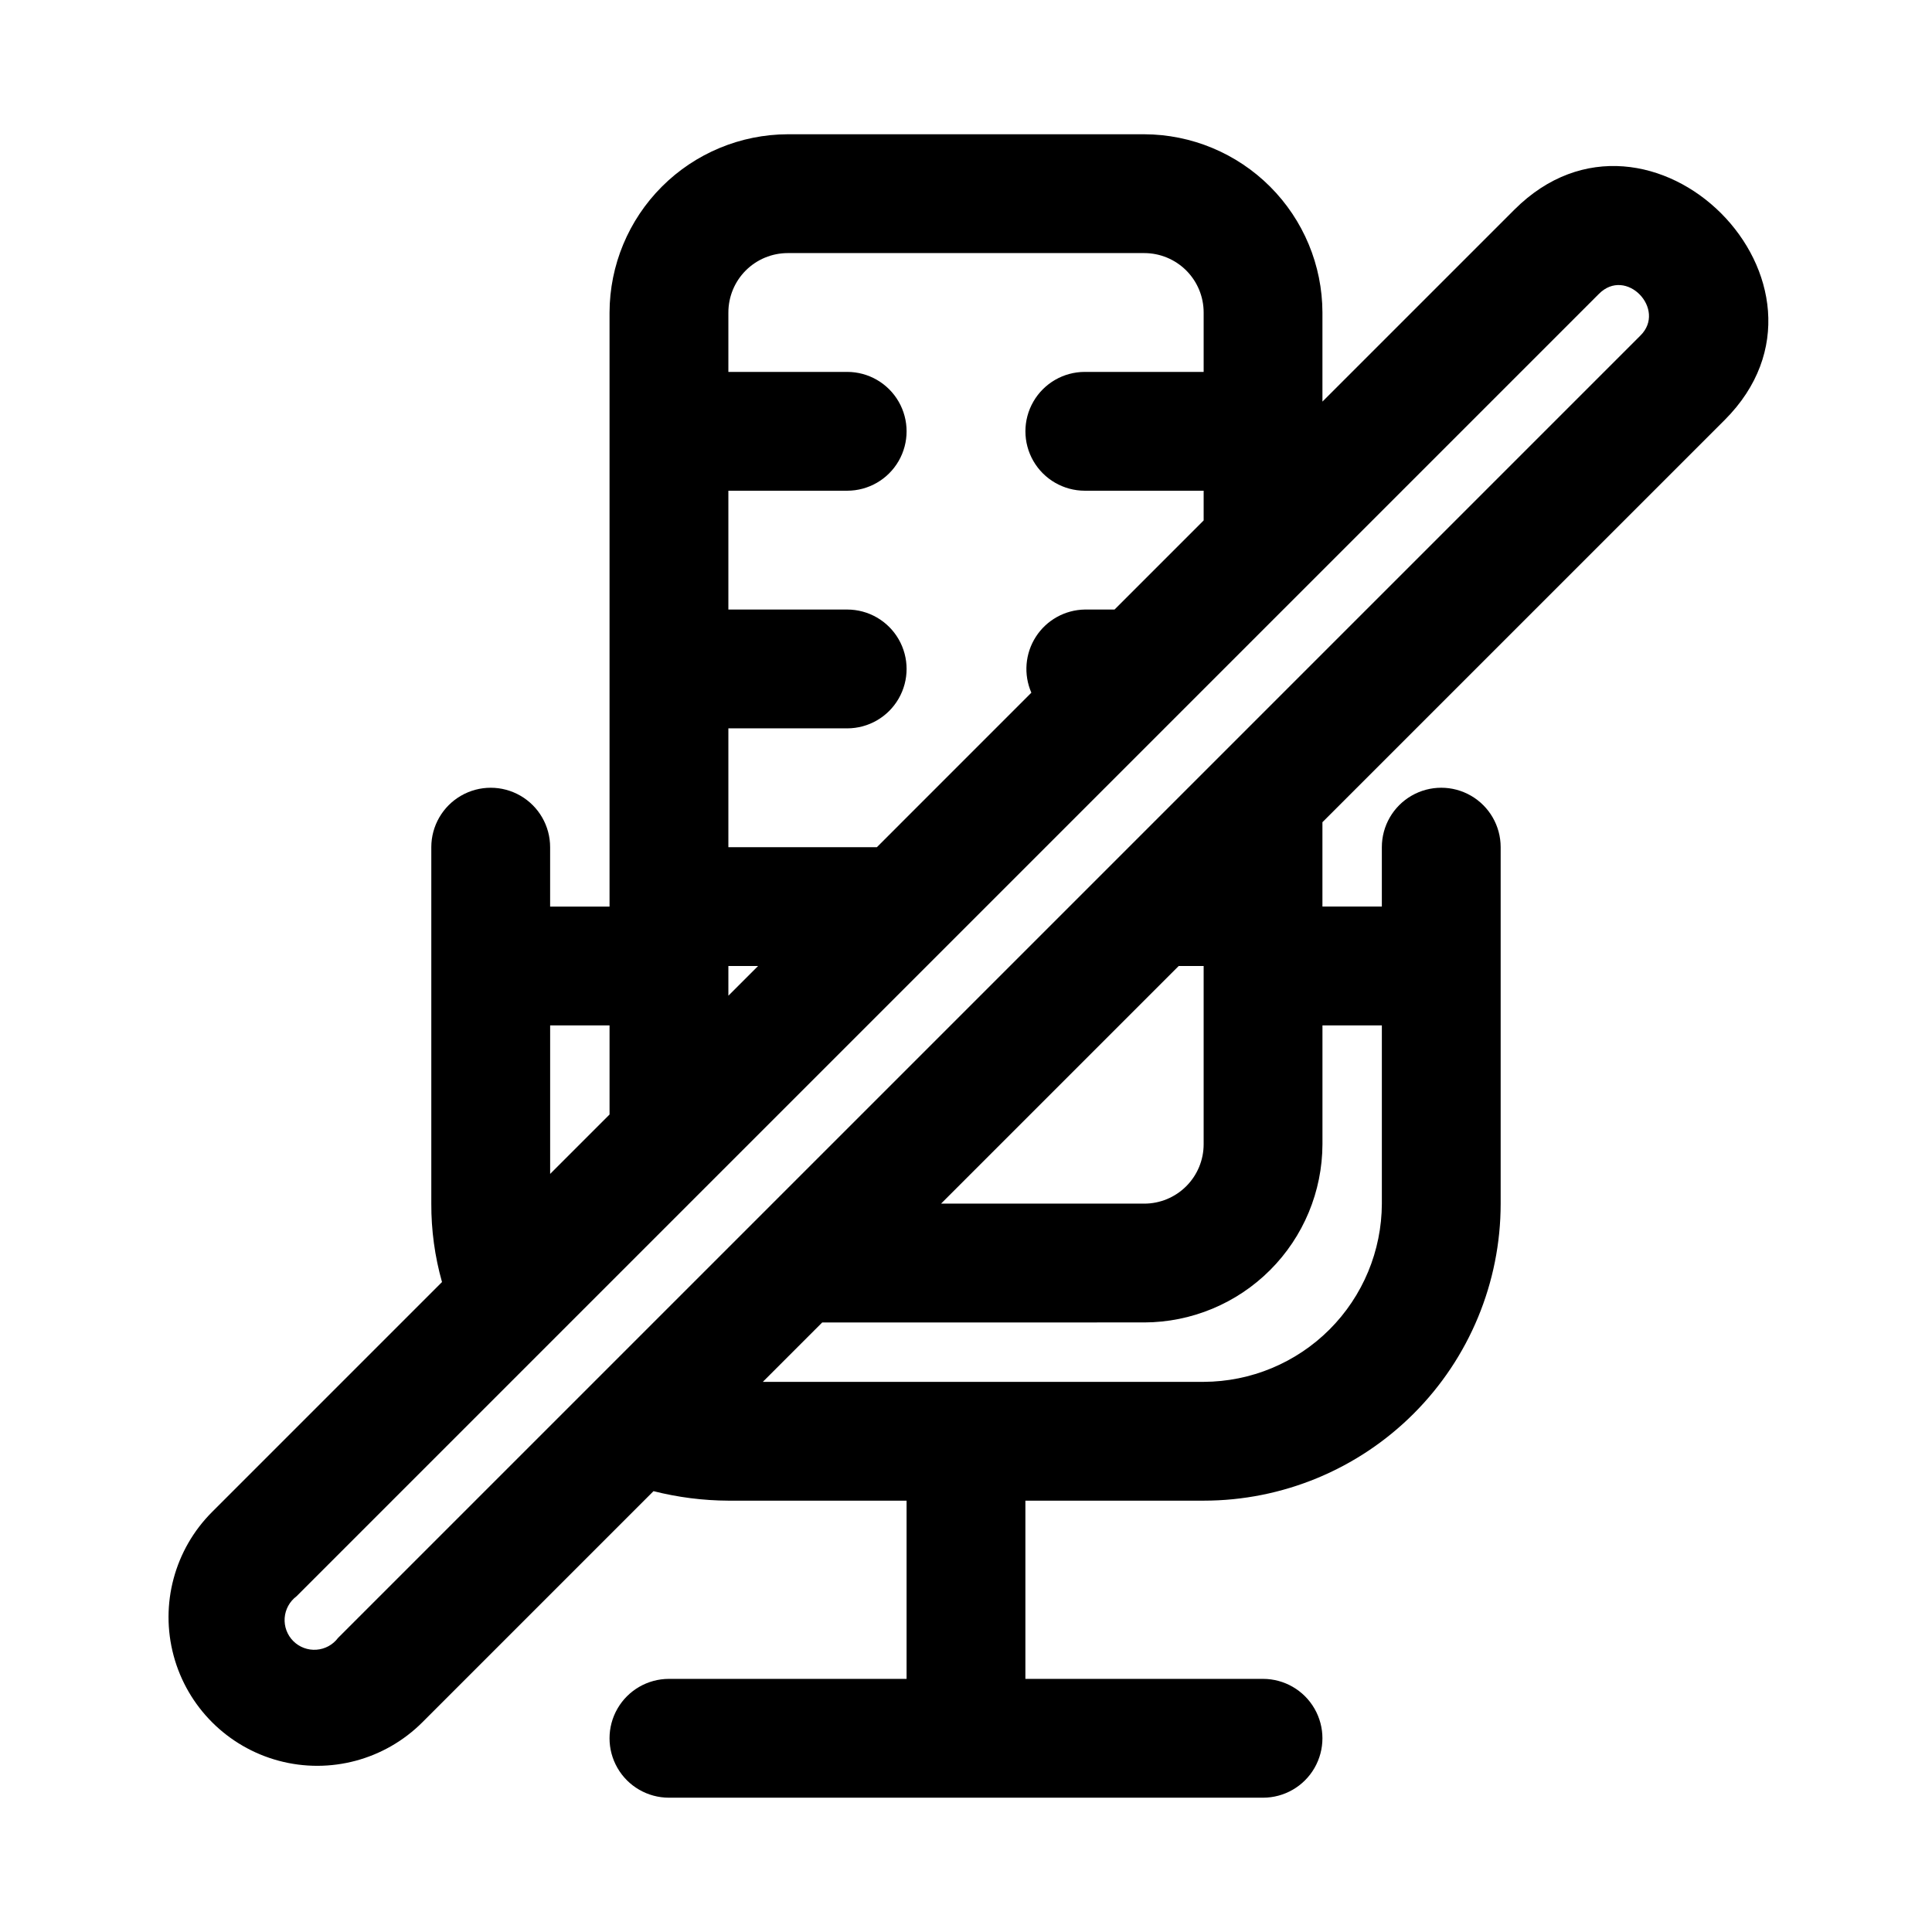 <?xml version="1.0" encoding="UTF-8"?>
<!-- The Best Svg Icon site in the world: iconSvg.co, Visit us! https://iconsvg.co -->
<svg fill="#000000" width="800px" height="800px" version="1.1" viewBox="144 144 512 512" xmlns="http://www.w3.org/2000/svg">
 <path d="m601.05 255.31c35.895-35.895-19.836-91.629-55.734-55.734l-50.855 50.852v-23.617c-0.035-12.516-5.023-24.504-13.875-33.355-8.848-8.848-20.84-13.836-33.355-13.875h-94.465c-12.516 0.039-24.508 5.027-33.355 13.875-8.852 8.852-13.84 20.84-13.875 33.355v157.44h-15.746v-15.742c0-5.625-3-10.824-7.871-13.637-4.871-2.812-10.871-2.812-15.742 0-4.871 2.812-7.875 8.012-7.875 13.637v94.465c-0.027 7.023 0.926 14.02 2.836 20.781l-60.93 60.93c-9.957 9.953-13.844 24.465-10.199 38.066 3.644 13.598 14.266 24.223 27.867 27.867 13.598 3.644 28.109-0.246 38.066-10.199l61.246-61.246h-0.004c6.488 1.641 13.148 2.488 19.84 2.519h47.23v47.23h-62.977c-5.625 0-10.82 3.004-13.633 7.875-2.812 4.871-2.812 10.871 0 15.742 2.812 4.871 8.008 7.871 13.633 7.871h157.44c5.625 0 10.824-3 13.633-7.871 2.812-4.871 2.812-10.871 0-15.742-2.809-4.871-8.008-7.875-13.633-7.875h-62.977v-47.23h47.234c20.875 0 40.898-8.293 55.66-23.059 14.766-14.762 23.059-34.785 23.059-55.66v-94.465c0-5.625-3-10.824-7.871-13.637-4.871-2.812-10.875-2.812-15.746 0s-7.871 8.012-7.871 13.637v15.742h-15.746v-22.355zm-138.07 144.69v47.23c0 4.176-1.66 8.18-4.613 11.133s-6.957 4.613-11.133 4.613h-53.844l62.977-62.977zm-110.21-188.93h94.465c4.176 0 8.18 1.66 11.133 4.609 2.953 2.953 4.613 6.957 4.613 11.133v15.746h-31.488c-5.625 0-10.824 3-13.637 7.871-2.812 4.871-2.812 10.875 0 15.746 2.812 4.871 8.012 7.871 13.637 7.871h31.488v7.871l-23.617 23.617h-7.871c-5.266 0.086-10.141 2.797-12.984 7.227-2.848 4.43-3.293 9.988-1.188 14.812l-40.934 40.938h-39.359v-31.488h31.488c5.625 0 10.82-3 13.633-7.875 2.812-4.871 2.812-10.871 0-15.742s-8.008-7.871-13.633-7.871h-31.488v-31.488h31.488c5.625 0 10.82-3 13.633-7.871 2.812-4.871 2.812-10.875 0-15.746-2.812-4.871-8.008-7.871-13.633-7.871h-31.488v-15.746c0-4.176 1.656-8.18 4.609-11.133 2.953-2.949 6.957-4.609 11.133-4.609zm-15.742 188.93h7.871l-7.871 7.871zm-47.234 15.742h15.742v23.617l-15.742 15.742zm-56.207 162.32c-1.367 1.828-3.461 2.969-5.738 3.129-2.277 0.164-4.512-0.672-6.125-2.285s-2.445-3.848-2.285-6.125c0.164-2.273 1.305-4.371 3.129-5.738l345.11-345.11c7.242-7.398 18.105 4.094 11.02 11.02zm276.62-162.32v47.234c-0.039 12.512-5.027 24.504-13.875 33.355-8.852 8.848-20.844 13.836-33.355 13.875h-116.82l15.742-15.742 85.336-0.004c12.516-0.035 24.508-5.023 33.355-13.875 8.852-8.848 13.84-20.84 13.875-33.355v-31.488z"/>
</svg>